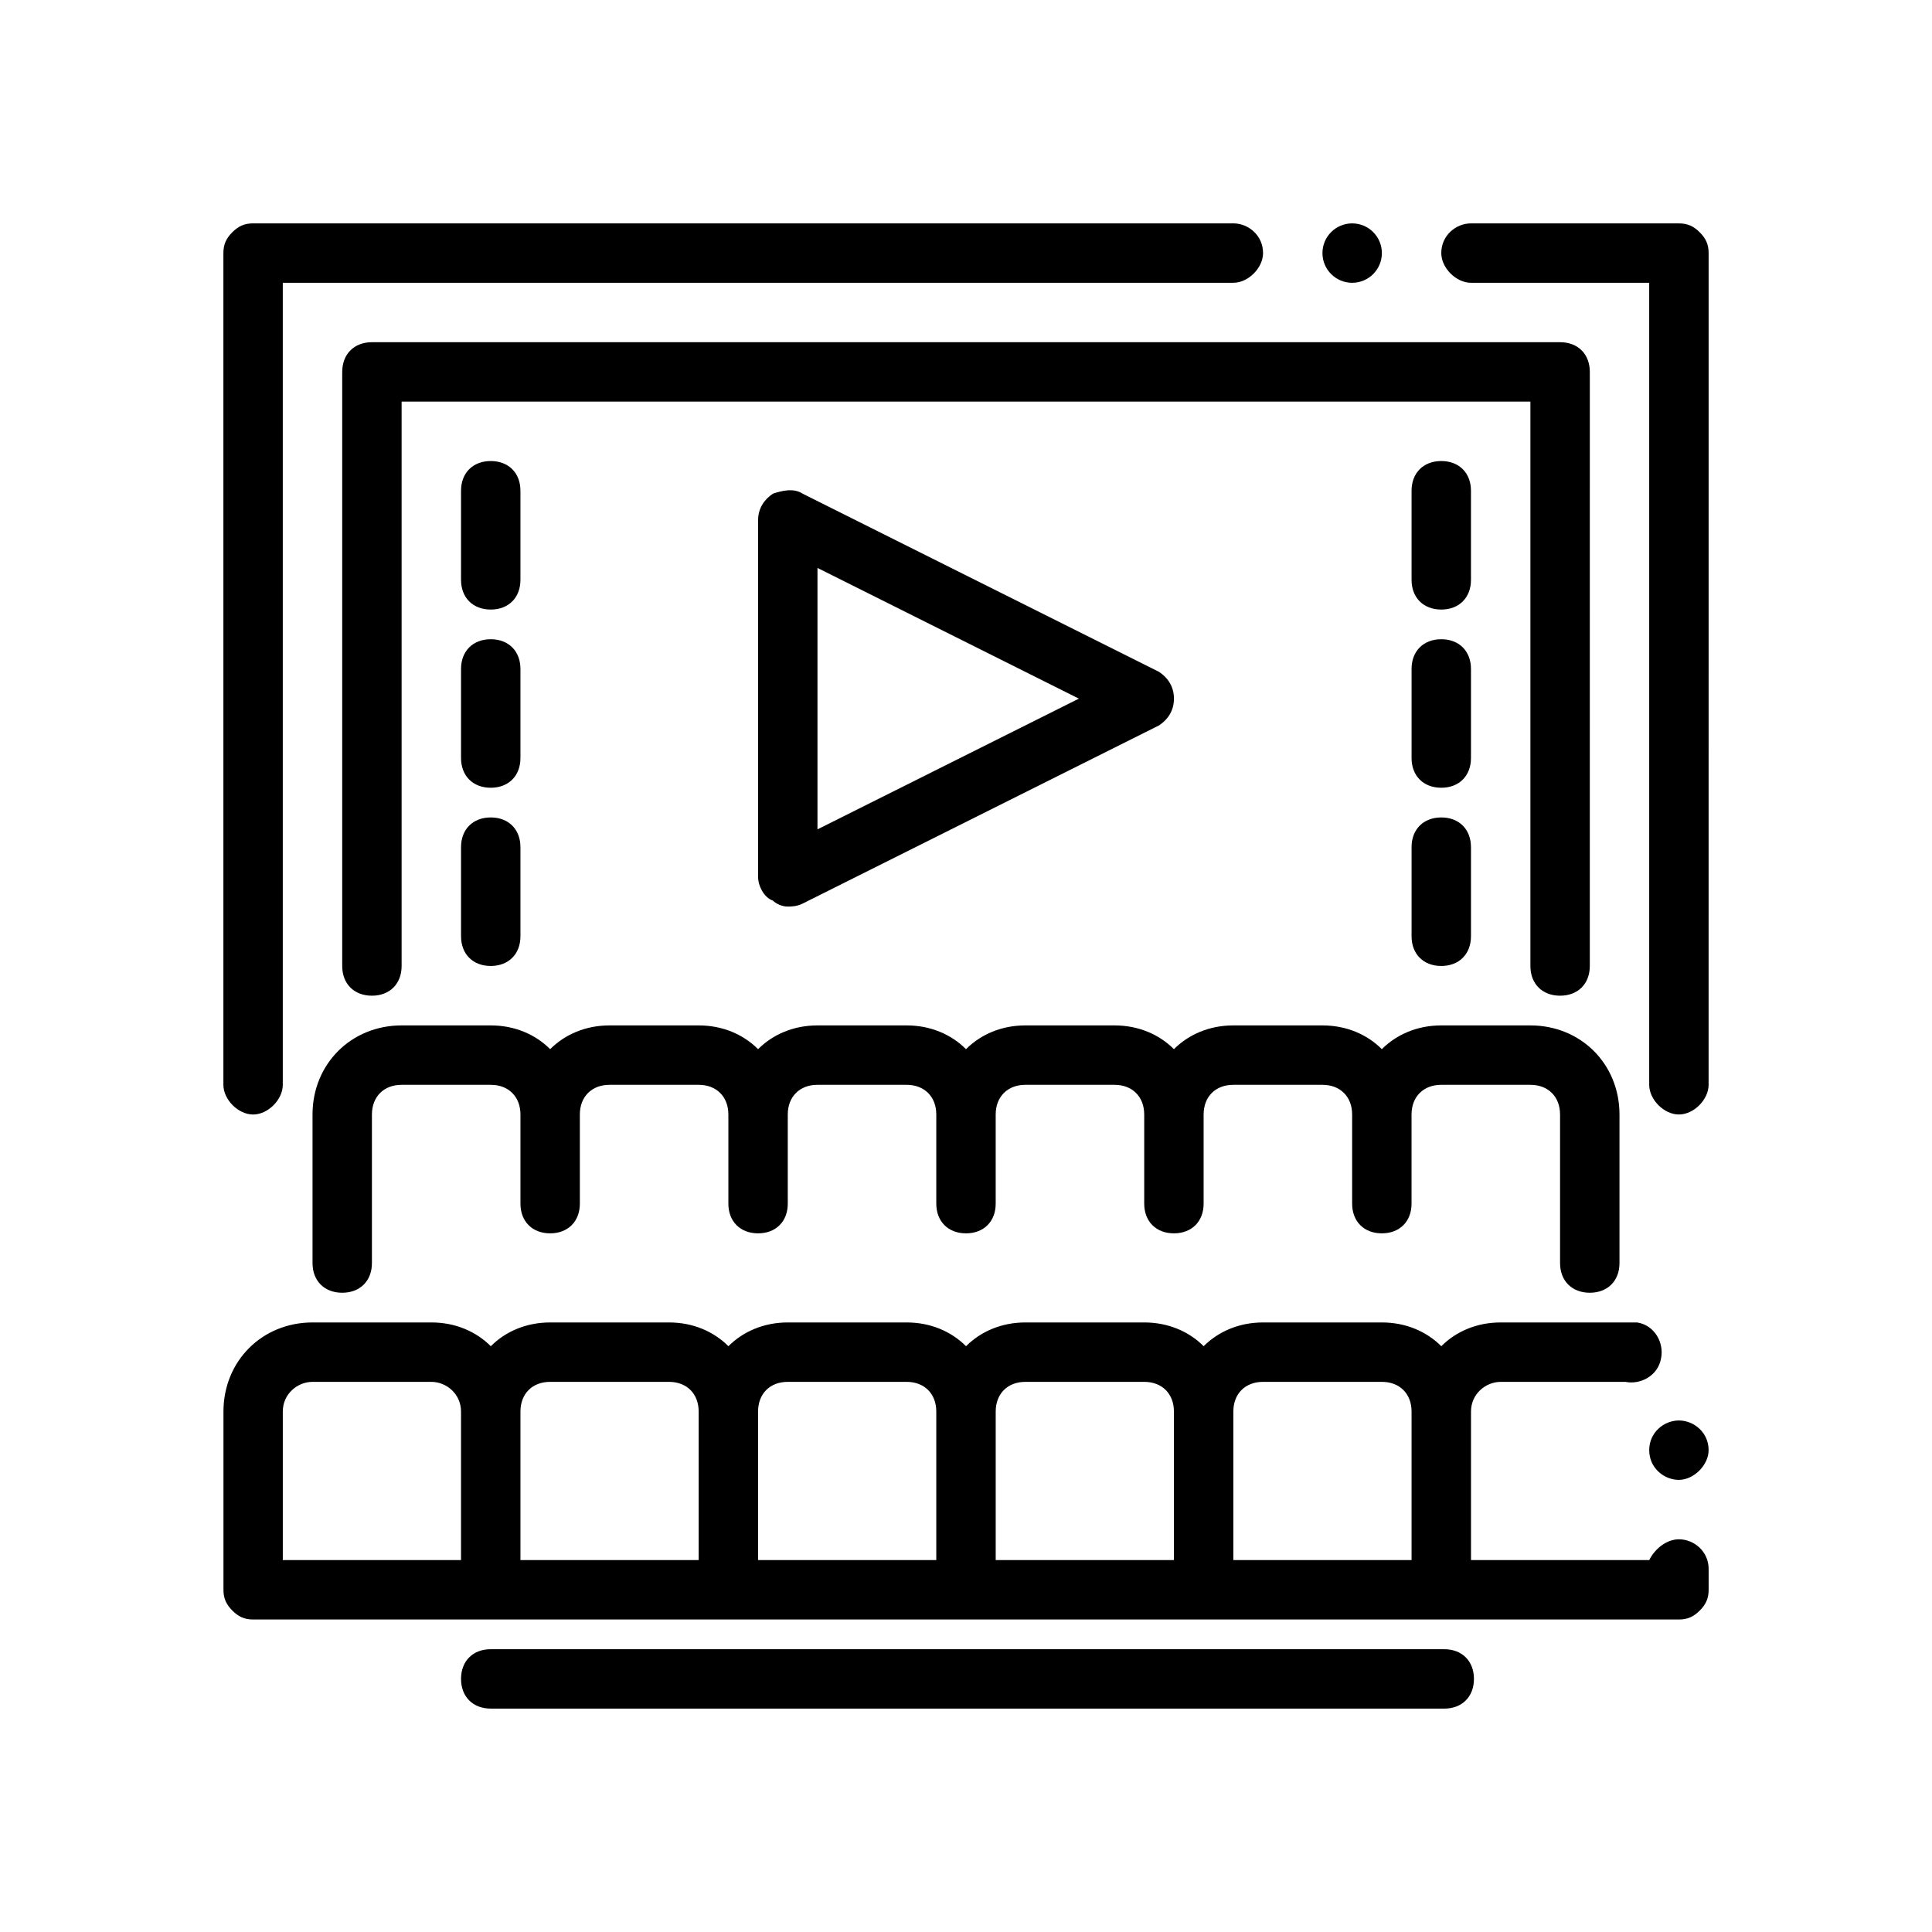 <?xml version="1.0" encoding="UTF-8"?>
<!-- Uploaded to: ICON Repo, www.svgrepo.com, Generator: ICON Repo Mixer Tools -->
<svg fill="#000000" width="800px" height="800px" version="1.1" viewBox="144 144 512 512" xmlns="http://www.w3.org/2000/svg">
 <g>
  <path d="m588.93 203.2h-55.105c-3.938 0-7.871 3.148-7.871 7.871 0 3.938 3.938 7.871 7.871 7.871h47.23v212.54c0 3.938 3.938 7.871 7.871 7.871 3.938 0 7.871-3.938 7.871-7.871l0.008-220.41c0-2.363-0.789-3.938-2.363-5.512-1.574-1.574-3.148-2.359-5.512-2.359z"/>
  <path d="m510.21 211.07c0 4.348-3.523 7.871-7.871 7.871-4.348 0-7.875-3.523-7.875-7.871 0-4.348 3.527-7.871 7.875-7.871 4.348 0 7.871 3.523 7.871 7.871"/>
  <path d="m211.07 439.36c3.938 0 7.871-3.938 7.871-7.871v-212.55h251.91c3.938 0 7.871-3.938 7.871-7.871 0-4.723-3.938-7.871-7.871-7.871h-259.78c-2.363 0-3.938 0.785-5.512 2.359-1.574 1.574-2.359 3.148-2.359 5.512v220.42c0 3.934 3.934 7.871 7.871 7.871z"/>
  <path d="m234.69 242.56v157.44c0 4.723 3.148 7.871 7.871 7.871s7.871-3.148 7.871-7.871v-149.57h299.14v149.57c0 4.723 3.148 7.871 7.871 7.871s7.871-3.148 7.871-7.871l0.004-157.44c0-4.723-3.148-7.871-7.871-7.871h-314.88c-4.723 0-7.871 3.148-7.871 7.871z"/>
  <path d="m565.31 486.59c4.723 0 7.871-3.148 7.871-7.871v-39.359c0-13.383-10.234-23.617-23.617-23.617h-23.617c-6.297 0-11.809 2.363-15.742 6.297-3.938-3.938-9.445-6.297-15.742-6.297h-23.617c-6.297 0-11.809 2.363-15.742 6.297-3.938-3.938-9.445-6.297-15.742-6.297h-23.617c-6.297 0-11.809 2.363-15.742 6.297-3.938-3.938-9.445-6.297-15.742-6.297h-23.617c-6.297 0-11.809 2.363-15.742 6.297-3.938-3.938-9.445-6.297-15.742-6.297h-23.617c-6.297 0-11.809 2.363-15.742 6.297-3.938-3.938-9.445-6.297-15.742-6.297h-23.617c-13.383 0-23.617 10.234-23.617 23.617v39.359c0 4.723 3.148 7.871 7.871 7.871 4.723 0 7.871-3.148 7.871-7.871v-39.359c0-4.723 3.148-7.871 7.871-7.871h23.617c4.723 0 7.871 3.148 7.871 7.871v23.617c0 4.723 3.148 7.871 7.871 7.871s7.871-3.148 7.871-7.871v-23.617c0-4.723 3.148-7.871 7.871-7.871h23.617c4.723 0 7.871 3.148 7.871 7.871v23.617c0 4.723 3.148 7.871 7.871 7.871 4.723 0 7.871-3.148 7.871-7.871v-23.617c0-4.723 3.148-7.871 7.871-7.871h23.617c4.723 0 7.871 3.148 7.871 7.871v23.617c0 4.723 3.148 7.871 7.871 7.871s7.871-3.148 7.871-7.871v-23.617c0-4.723 3.148-7.871 7.871-7.871h23.617c4.723 0 7.871 3.148 7.871 7.871v23.617c0 4.723 3.148 7.871 7.871 7.871 4.723 0 7.871-3.148 7.871-7.871v-23.617c0-4.723 3.148-7.871 7.871-7.871h23.617c4.723 0 7.871 3.148 7.871 7.871v23.617c0 4.723 3.148 7.871 7.871 7.871s7.871-3.148 7.871-7.871v-23.617c0-4.723 3.148-7.871 7.871-7.871h23.617c4.723 0 7.871 3.148 7.871 7.871v39.359c0.004 4.723 3.152 7.871 7.879 7.871z"/>
  <path d="m588.93 520.44c-3.938 0-7.871 3.148-7.871 7.871s3.938 7.871 7.871 7.871c3.938 0 7.871-3.938 7.871-7.871 0.004-4.723-3.934-7.871-7.871-7.871z"/>
  <path d="m588.93 551.93c-3.148 0-6.297 2.363-7.871 5.512h-47.23v-39.359c0-4.723 3.938-7.871 7.871-7.871h31.488 1.574c3.938 0.789 8.66-1.574 9.445-6.297 0.789-3.938-1.574-8.66-6.297-9.445-1.574-0.008-3.148-0.008-4.723-0.008h-31.488c-6.297 0-11.809 2.363-15.742 6.297-3.938-3.938-9.445-6.297-15.742-6.297h-31.488c-6.297 0-11.809 2.363-15.742 6.297-3.938-3.938-9.445-6.297-15.742-6.297h-31.488c-6.297 0-11.809 2.363-15.742 6.297-3.938-3.938-9.445-6.297-15.742-6.297h-31.488c-6.297 0-11.809 2.363-15.742 6.297-3.938-3.938-9.445-6.297-15.742-6.297h-31.488c-6.297 0-11.809 2.363-15.742 6.297-3.938-3.938-9.445-6.297-15.742-6.297h-31.488c-13.383 0-23.617 10.234-23.617 23.617v47.23c0 2.363 0.789 3.938 2.363 5.512 1.555 1.574 3.129 2.363 5.492 2.363h377.86c2.363 0 3.938-0.789 5.512-2.363 1.574-1.574 2.363-3.148 2.363-5.512v-5.512c0-4.719-3.938-7.867-7.875-7.867zm-110.21-41.723h31.488c4.723 0 7.871 3.148 7.871 7.871v39.359h-47.23v-39.359c0-4.723 3.148-7.871 7.871-7.871zm-62.977 0h31.488c4.723 0 7.871 3.148 7.871 7.871v39.359h-47.23v-39.359c0-4.723 3.148-7.871 7.871-7.871zm-62.977 0h31.488c4.723 0 7.871 3.148 7.871 7.871v39.359h-47.23v-39.359c0-4.723 3.148-7.871 7.871-7.871zm-133.82 7.871c0-4.723 3.938-7.871 7.871-7.871h31.488c3.938 0 7.871 3.148 7.871 7.871v39.359h-47.23zm62.977 0c0-4.723 3.148-7.871 7.871-7.871h31.488c4.723 0 7.871 3.148 7.871 7.871v39.359h-47.23z"/>
  <path d="m526.74 596.8c4.723 0 7.871-3.148 7.871-7.871 0-4.723-3.148-7.871-7.871-7.871l-252.69-0.004c-4.723 0-7.871 3.148-7.871 7.871 0 4.723 3.148 7.871 7.871 7.871z"/>
  <path d="m266.18 392.12c0 4.723 3.148 7.871 7.871 7.871s7.871-3.148 7.871-7.871v-23.617c0-4.723-3.148-7.871-7.871-7.871s-7.871 3.148-7.871 7.871z"/>
  <path d="m266.18 344.89c0 4.723 3.148 7.871 7.871 7.871s7.871-3.148 7.871-7.871v-23.617c0-4.723-3.148-7.871-7.871-7.871s-7.871 3.148-7.871 7.871z"/>
  <path d="m274.05 305.54c4.723 0 7.871-3.148 7.871-7.871v-23.617c0-4.723-3.148-7.871-7.871-7.871s-7.871 3.148-7.871 7.871v23.617c0 4.723 3.148 7.871 7.871 7.871z"/>
  <path d="m518.08 392.12c0 4.723 3.148 7.871 7.871 7.871 4.723 0 7.871-3.148 7.871-7.871v-23.617c0-4.723-3.148-7.871-7.871-7.871-4.723 0-7.871 3.148-7.871 7.871z"/>
  <path d="m518.08 344.89c0 4.723 3.148 7.871 7.871 7.871 4.723 0 7.871-3.148 7.871-7.871v-23.617c0-4.723-3.148-7.871-7.871-7.871-4.723 0-7.871 3.148-7.871 7.871z"/>
  <path d="m525.95 305.54c4.723 0 7.871-3.148 7.871-7.871v-23.617c0-4.723-3.148-7.871-7.871-7.871-4.723 0-7.871 3.148-7.871 7.871v23.617c0 4.723 3.148 7.871 7.871 7.871z"/>
  <path d="m352.77 384.25c0.789 0 2.363 0 3.938-0.789l94.465-47.23c2.363-1.574 3.938-3.938 3.938-7.086 0-3.148-1.574-5.512-3.938-7.086l-94.465-47.23c-2.363-1.574-5.512-0.789-7.871 0-2.363 1.574-3.938 3.938-3.938 7.086v94.465c0 2.363 1.574 5.512 3.938 6.297 0.785 0.789 2.359 1.574 3.934 1.574zm7.871-89.742 69.273 34.637-69.273 34.641z"/>
 </g>
</svg>